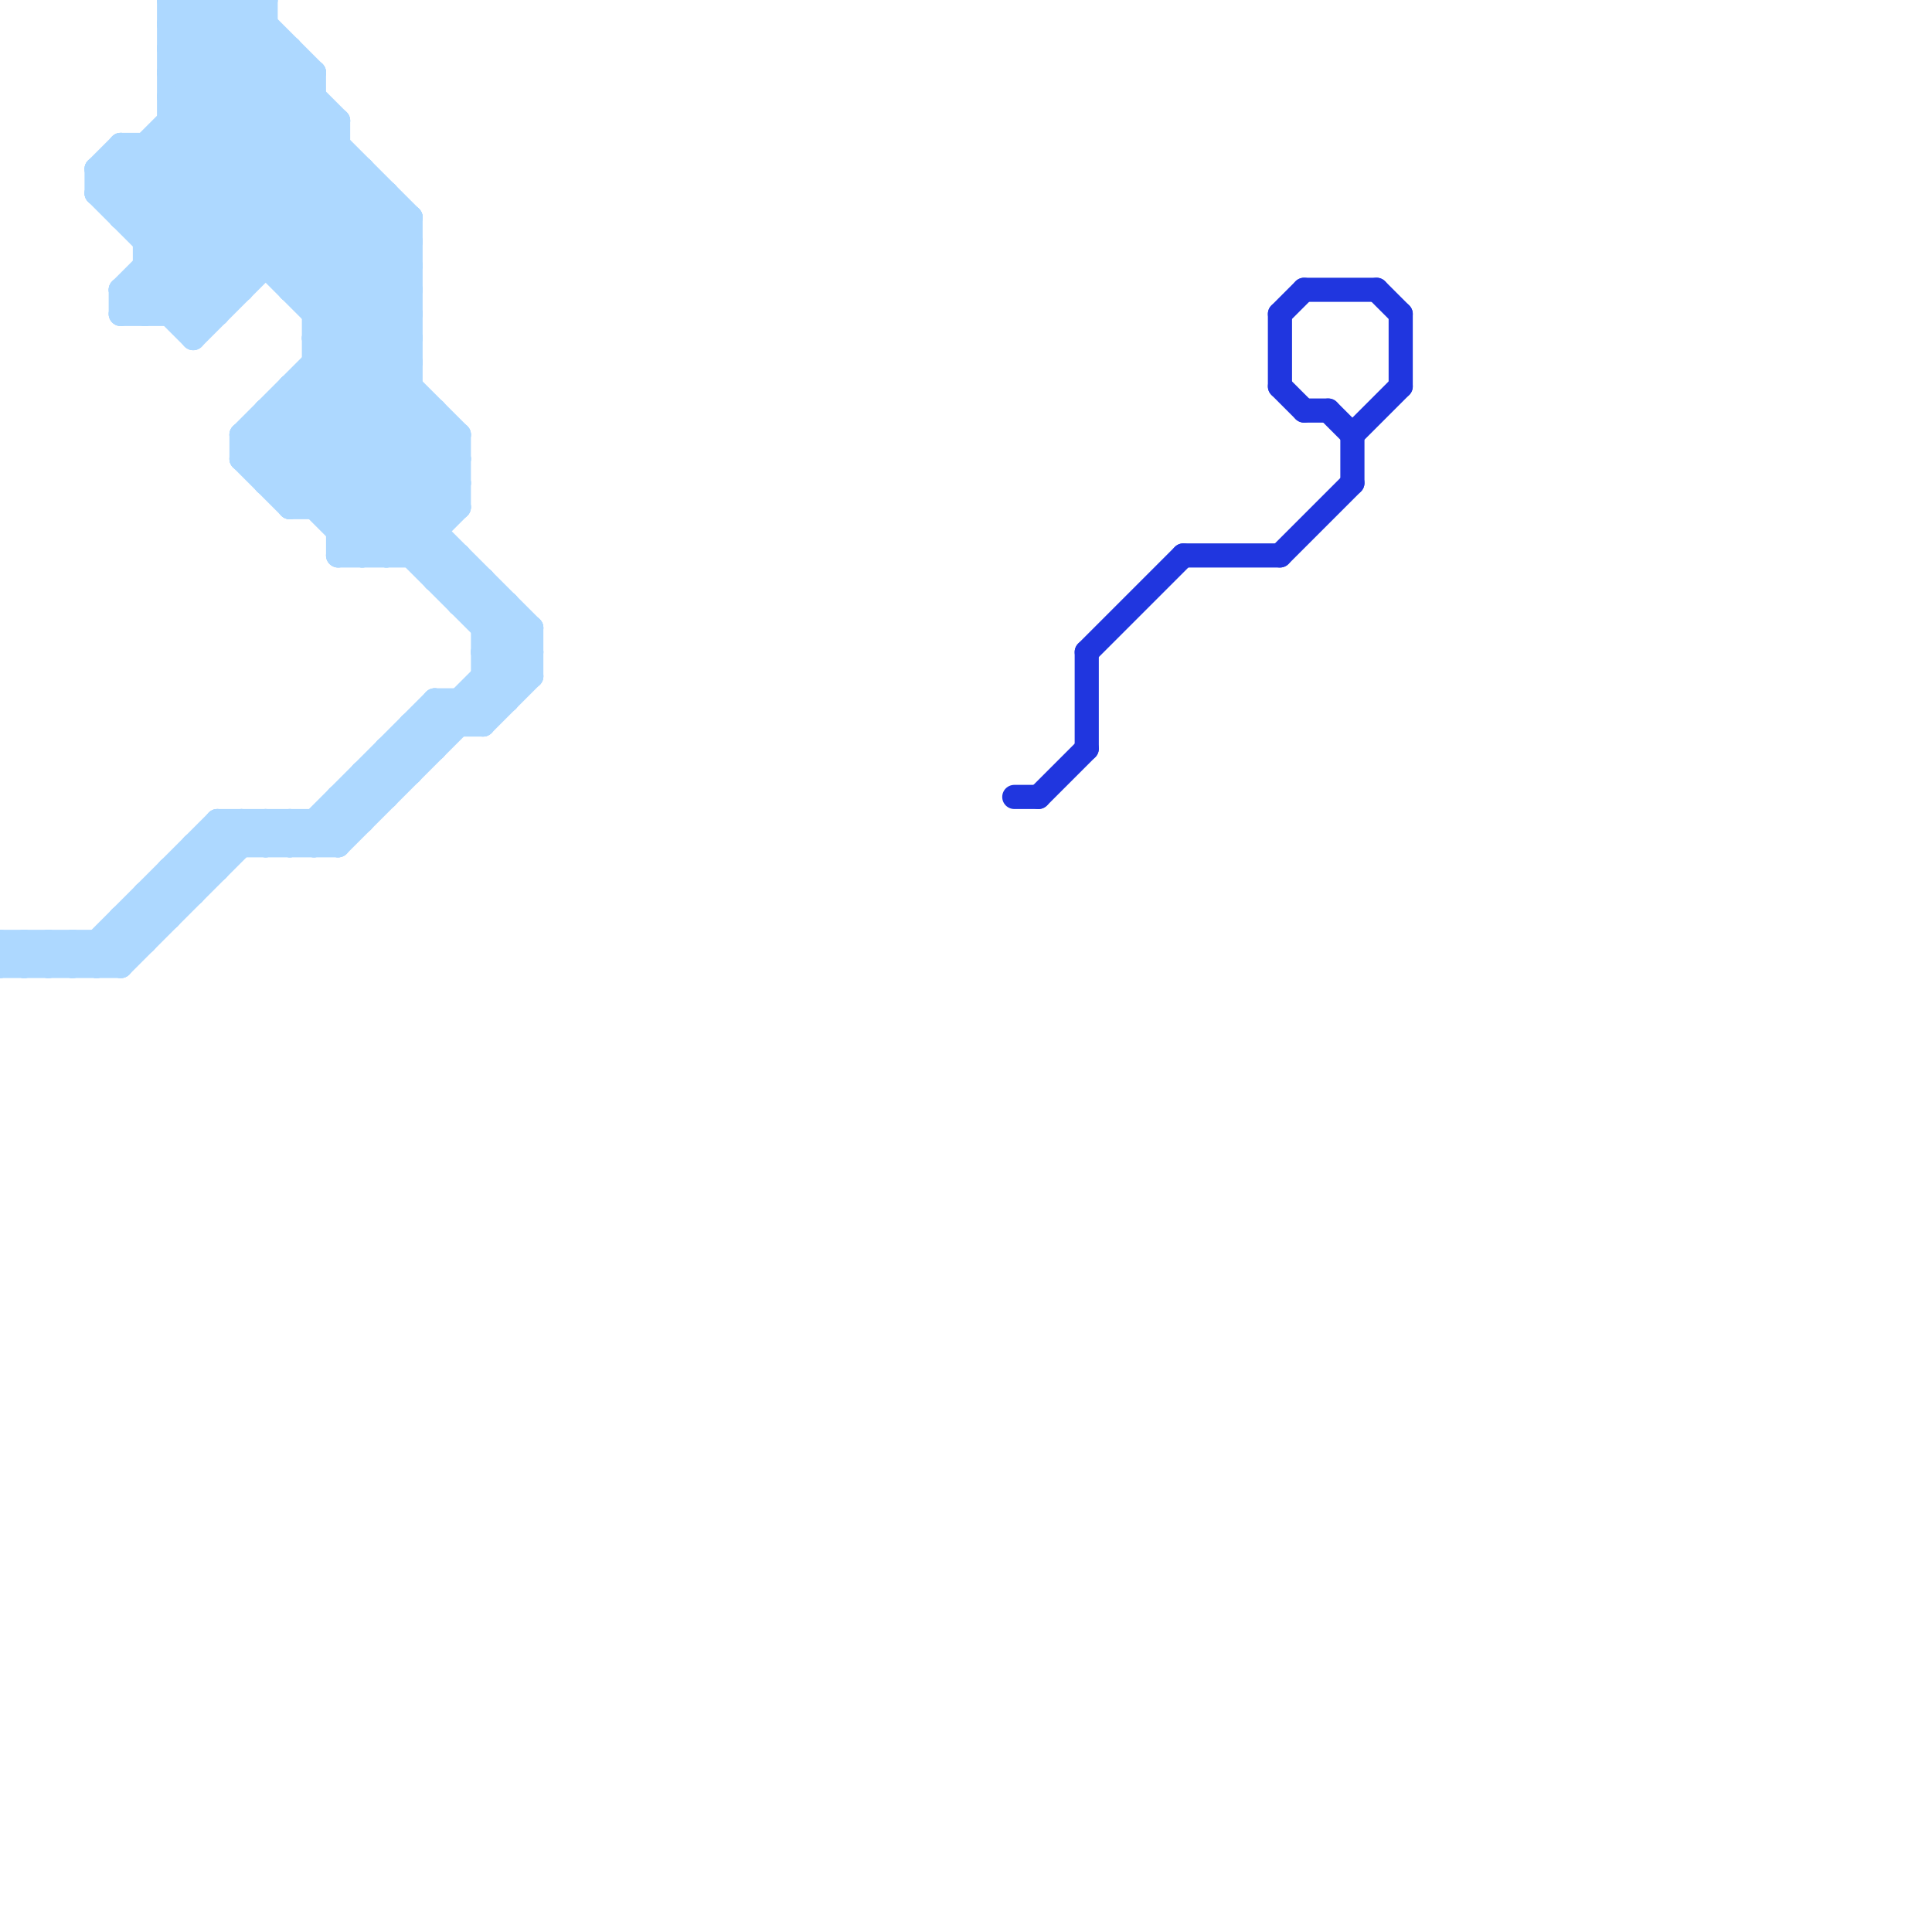 
<svg version="1.1" xmlns="http://www.w3.org/2000/svg" viewBox="0 0 80 80">
<style>text { font: 1px Helvetica; font-weight: 600; white-space: pre; dominant-baseline: central; } line { stroke-width: 1; fill: none; stroke-linecap: round; stroke-linejoin: round; } .c0 { stroke: #2036df } .c1 { stroke: #add8ff } .w1 { stroke-width: 1; }</style><defs><g id="ct-xf"><circle r="0.5" fill="#fff" stroke="#000" stroke-width="0.2"/></g><g id="ct"><circle r="0.5" fill="#fff" stroke="#000" stroke-width="0.1"/></g><g id="csm-2036df"><circle r="0.4" fill="#2036df"/><circle r="0.2" fill="#fff"/></g></defs><line class="c0 " x1="53" y1="23" x2="56" y2="20"/><line class="c0 " x1="53" y1="13" x2="53" y2="16"/><line class="c0 " x1="45" y1="27" x2="49" y2="23"/><line class="c0 " x1="55" y1="17" x2="56" y2="18"/><line class="c0 " x1="43" y1="33" x2="45" y2="31"/><line class="c0 " x1="58" y1="13" x2="58" y2="16"/><line class="c0 " x1="49" y1="23" x2="53" y2="23"/><line class="c0 " x1="53" y1="13" x2="54" y2="12"/><line class="c0 " x1="56" y1="18" x2="56" y2="20"/><line class="c0 " x1="56" y1="18" x2="58" y2="16"/><line class="c0 " x1="57" y1="12" x2="58" y2="13"/><line class="c0 " x1="42" y1="33" x2="43" y2="33"/><line class="c0 " x1="45" y1="27" x2="45" y2="31"/><line class="c0 " x1="54" y1="12" x2="57" y2="12"/><line class="c0 " x1="53" y1="16" x2="54" y2="17"/><line class="c0 " x1="54" y1="17" x2="55" y2="17"/><line class="c1 " x1="9" y1="34" x2="10" y2="35"/><line class="c1 " x1="4" y1="39" x2="5" y2="40"/><line class="c1 " x1="7" y1="2" x2="9" y2="0"/><line class="c1 " x1="8" y1="0" x2="8" y2="14"/><line class="c1 " x1="12" y1="12" x2="16" y2="8"/><line class="c1 " x1="1" y1="39" x2="2" y2="40"/><line class="c1 " x1="13" y1="16" x2="18" y2="21"/><line class="c1 " x1="12" y1="20" x2="17" y2="15"/><line class="c1 " x1="5" y1="9" x2="12" y2="2"/><line class="c1 " x1="5" y1="38" x2="6" y2="39"/><line class="c1 " x1="10" y1="18" x2="19" y2="18"/><line class="c1 " x1="12" y1="2" x2="12" y2="12"/><line class="c1 " x1="7" y1="3" x2="13" y2="3"/><line class="c1 " x1="8" y1="35" x2="9" y2="36"/><line class="c1 " x1="6" y1="6" x2="19" y2="19"/><line class="c1 " x1="5" y1="12" x2="5" y2="13"/><line class="c1 " x1="4" y1="8" x2="9" y2="13"/><line class="c1 " x1="6" y1="9" x2="12" y2="3"/><line class="c1 " x1="12" y1="34" x2="13" y2="35"/><line class="c1 " x1="1" y1="40" x2="2" y2="39"/><line class="c1 " x1="11" y1="35" x2="12" y2="34"/><line class="c1 " x1="16" y1="31" x2="18" y2="31"/><line class="c1 " x1="12" y1="17" x2="22" y2="27"/><line class="c1 " x1="19" y1="29" x2="19" y2="30"/><line class="c1 " x1="5" y1="6" x2="14" y2="6"/><line class="c1 " x1="0" y1="40" x2="1" y2="39"/><line class="c1 " x1="6" y1="12" x2="8" y2="14"/><line class="c1 " x1="16" y1="31" x2="16" y2="33"/><line class="c1 " x1="14" y1="21" x2="18" y2="17"/><line class="c1 " x1="0" y1="39" x2="1" y2="40"/><line class="c1 " x1="15" y1="23" x2="19" y2="19"/><line class="c1 " x1="7" y1="36" x2="8" y2="37"/><line class="c1 " x1="7" y1="36" x2="9" y2="36"/><line class="c1 " x1="18" y1="29" x2="18" y2="31"/><line class="c1 " x1="18" y1="29" x2="19" y2="30"/><line class="c1 " x1="13" y1="34" x2="13" y2="35"/><line class="c1 " x1="7" y1="4" x2="13" y2="4"/><line class="c1 " x1="7" y1="36" x2="7" y2="38"/><line class="c1 " x1="9" y1="0" x2="14" y2="5"/><line class="c1 " x1="17" y1="30" x2="20" y2="30"/><line class="c1 " x1="7" y1="2" x2="12" y2="2"/><line class="c1 " x1="7" y1="0" x2="7" y2="13"/><line class="c1 " x1="7" y1="6" x2="19" y2="18"/><line class="c1 " x1="10" y1="18" x2="10" y2="19"/><line class="c1 " x1="11" y1="17" x2="11" y2="20"/><line class="c1 " x1="6" y1="37" x2="7" y2="38"/><line class="c1 " x1="6" y1="37" x2="8" y2="37"/><line class="c1 " x1="18" y1="17" x2="18" y2="24"/><line class="c1 " x1="7" y1="4" x2="11" y2="0"/><line class="c1 " x1="8" y1="13" x2="14" y2="7"/><line class="c1 " x1="11" y1="20" x2="17" y2="14"/><line class="c1 " x1="20" y1="30" x2="22" y2="28"/><line class="c1 " x1="13" y1="15" x2="17" y2="15"/><line class="c1 " x1="13" y1="14" x2="17" y2="10"/><line class="c1 " x1="10" y1="34" x2="10" y2="35"/><line class="c1 " x1="5" y1="13" x2="13" y2="5"/><line class="c1 " x1="8" y1="0" x2="17" y2="9"/><line class="c1 " x1="10" y1="0" x2="13" y2="3"/><line class="c1 " x1="19" y1="18" x2="19" y2="21"/><line class="c1 " x1="11" y1="18" x2="16" y2="23"/><line class="c1 " x1="0" y1="40" x2="5" y2="40"/><line class="c1 " x1="11" y1="0" x2="11" y2="11"/><line class="c1 " x1="4" y1="8" x2="11" y2="1"/><line class="c1 " x1="7" y1="0" x2="17" y2="10"/><line class="c1 " x1="7" y1="2" x2="17" y2="12"/><line class="c1 " x1="19" y1="25" x2="20" y2="24"/><line class="c1 " x1="20" y1="28" x2="21" y2="29"/><line class="c1 " x1="16" y1="31" x2="17" y2="32"/><line class="c1 " x1="20" y1="28" x2="22" y2="28"/><line class="c1 " x1="8" y1="35" x2="8" y2="37"/><line class="c1 " x1="5" y1="6" x2="5" y2="9"/><line class="c1 " x1="7" y1="1" x2="11" y2="1"/><line class="c1 " x1="11" y1="34" x2="11" y2="35"/><line class="c1 " x1="10" y1="18" x2="17" y2="11"/><line class="c1 " x1="9" y1="0" x2="9" y2="13"/><line class="c1 " x1="12" y1="16" x2="17" y2="16"/><line class="c1 " x1="11" y1="19" x2="17" y2="13"/><line class="c1 " x1="8" y1="14" x2="15" y2="7"/><line class="c1 " x1="19" y1="25" x2="21" y2="25"/><line class="c1 " x1="4" y1="7" x2="5" y2="6"/><line class="c1 " x1="15" y1="32" x2="16" y2="33"/><line class="c1 " x1="15" y1="32" x2="17" y2="32"/><line class="c1 " x1="16" y1="8" x2="16" y2="23"/><line class="c1 " x1="12" y1="34" x2="12" y2="35"/><line class="c1 " x1="5" y1="7" x2="10" y2="12"/><line class="c1 " x1="7" y1="5" x2="14" y2="5"/><line class="c1 " x1="2" y1="39" x2="2" y2="40"/><line class="c1 " x1="6" y1="6" x2="6" y2="13"/><line class="c1 " x1="4" y1="7" x2="9" y2="12"/><line class="c1 " x1="13" y1="21" x2="17" y2="17"/><line class="c1 " x1="11" y1="20" x2="19" y2="20"/><line class="c1 " x1="13" y1="13" x2="17" y2="9"/><line class="c1 " x1="13" y1="35" x2="22" y2="26"/><line class="c1 " x1="10" y1="19" x2="12" y2="21"/><line class="c1 " x1="19" y1="29" x2="20" y2="30"/><line class="c1 " x1="7" y1="3" x2="17" y2="13"/><line class="c1 " x1="12" y1="16" x2="22" y2="26"/><line class="c1 " x1="7" y1="5" x2="17" y2="15"/><line class="c1 " x1="13" y1="3" x2="13" y2="21"/><line class="c1 " x1="3" y1="39" x2="4" y2="40"/><line class="c1 " x1="17" y1="9" x2="17" y2="23"/><line class="c1 " x1="14" y1="33" x2="15" y2="34"/><line class="c1 " x1="16" y1="23" x2="19" y2="20"/><line class="c1 " x1="14" y1="33" x2="16" y2="33"/><line class="c1 " x1="5" y1="8" x2="11" y2="2"/><line class="c1 " x1="6" y1="37" x2="6" y2="39"/><line class="c1 " x1="1" y1="39" x2="1" y2="40"/><line class="c1 " x1="7" y1="1" x2="8" y2="0"/><line class="c1 " x1="17" y1="30" x2="18" y2="31"/><line class="c1 " x1="13" y1="15" x2="19" y2="21"/><line class="c1 " x1="14" y1="33" x2="14" y2="35"/><line class="c1 " x1="6" y1="11" x2="8" y2="13"/><line class="c1 " x1="6" y1="10" x2="17" y2="10"/><line class="c1 " x1="7" y1="3" x2="10" y2="0"/><line class="c1 " x1="4" y1="39" x2="4" y2="40"/><line class="c1 " x1="17" y1="30" x2="17" y2="32"/><line class="c1 " x1="10" y1="19" x2="19" y2="19"/><line class="c1 " x1="18" y1="24" x2="20" y2="24"/><line class="c1 " x1="20" y1="26" x2="21" y2="25"/><line class="c1 " x1="12" y1="21" x2="19" y2="21"/><line class="c1 " x1="14" y1="23" x2="19" y2="23"/><line class="c1 " x1="6" y1="13" x2="14" y2="5"/><line class="c1 " x1="13" y1="13" x2="17" y2="13"/><line class="c1 " x1="11" y1="17" x2="18" y2="17"/><line class="c1 " x1="7" y1="4" x2="17" y2="14"/><line class="c1 " x1="5" y1="12" x2="6" y2="13"/><line class="c1 " x1="17" y1="23" x2="19" y2="21"/><line class="c1 " x1="4" y1="8" x2="16" y2="8"/><line class="c1 " x1="14" y1="22" x2="18" y2="18"/><line class="c1 " x1="13" y1="12" x2="16" y2="9"/><line class="c1 " x1="22" y1="26" x2="22" y2="28"/><line class="c1 " x1="4" y1="7" x2="15" y2="7"/><line class="c1 " x1="9" y1="34" x2="15" y2="34"/><line class="c1 " x1="13" y1="14" x2="17" y2="14"/><line class="c1 " x1="20" y1="26" x2="22" y2="26"/><line class="c1 " x1="11" y1="34" x2="12" y2="35"/><line class="c1 " x1="13" y1="14" x2="19" y2="20"/><line class="c1 " x1="9" y1="34" x2="9" y2="36"/><line class="c1 " x1="12" y1="35" x2="18" y2="29"/><line class="c1 " x1="5" y1="38" x2="7" y2="38"/><line class="c1 " x1="14" y1="35" x2="22" y2="27"/><line class="c1 " x1="6" y1="11" x2="17" y2="11"/><line class="c1 " x1="15" y1="32" x2="15" y2="34"/><line class="c1 " x1="12" y1="21" x2="17" y2="16"/><line class="c1 " x1="21" y1="25" x2="21" y2="29"/><line class="c1 " x1="12" y1="12" x2="17" y2="12"/><line class="c1 " x1="5" y1="38" x2="5" y2="40"/><line class="c1 " x1="12" y1="11" x2="15" y2="8"/><line class="c1 " x1="8" y1="35" x2="14" y2="35"/><line class="c1 " x1="7" y1="0" x2="11" y2="0"/><line class="c1 " x1="18" y1="29" x2="21" y2="29"/><line class="c1 " x1="0" y1="39" x2="0" y2="40"/><line class="c1 " x1="2" y1="39" x2="3" y2="40"/><line class="c1 " x1="14" y1="23" x2="19" y2="18"/><line class="c1 " x1="5" y1="12" x2="10" y2="12"/><line class="c1 " x1="5" y1="9" x2="17" y2="9"/><line class="c1 " x1="12" y1="16" x2="12" y2="21"/><line class="c1 " x1="13" y1="34" x2="14" y2="35"/><line class="c1 " x1="20" y1="27" x2="21" y2="26"/><line class="c1 " x1="5" y1="13" x2="9" y2="13"/><line class="c1 " x1="3" y1="40" x2="9" y2="34"/><line class="c1 " x1="10" y1="18" x2="15" y2="23"/><line class="c1 " x1="11" y1="17" x2="22" y2="28"/><line class="c1 " x1="14" y1="5" x2="14" y2="23"/><line class="c1 " x1="19" y1="23" x2="19" y2="25"/><line class="c1 " x1="15" y1="7" x2="15" y2="23"/><line class="c1 " x1="5" y1="12" x2="13" y2="4"/><line class="c1 " x1="14" y1="22" x2="18" y2="22"/><line class="c1 " x1="5" y1="40" x2="11" y2="34"/><line class="c1 " x1="4" y1="7" x2="4" y2="8"/><line class="c1 " x1="18" y1="24" x2="19" y2="23"/><line class="c1 " x1="5" y1="6" x2="10" y2="11"/><line class="c1 " x1="2" y1="40" x2="3" y2="39"/><line class="c1 " x1="7" y1="1" x2="17" y2="11"/><line class="c1 " x1="3" y1="39" x2="3" y2="40"/><line class="c1 " x1="0" y1="39" x2="6" y2="39"/><line class="c1 " x1="4" y1="40" x2="10" y2="34"/><line class="c1 " x1="20" y1="27" x2="21" y2="28"/><line class="c1 " x1="20" y1="27" x2="22" y2="27"/><line class="c1 " x1="6" y1="10" x2="13" y2="3"/><line class="c1 " x1="7" y1="13" x2="14" y2="6"/><line class="c1 " x1="10" y1="34" x2="11" y2="35"/><line class="c1 " x1="20" y1="24" x2="20" y2="30"/><line class="c1 " x1="10" y1="0" x2="10" y2="12"/><line class="c1 " x1="10" y1="19" x2="17" y2="12"/>
</svg>
